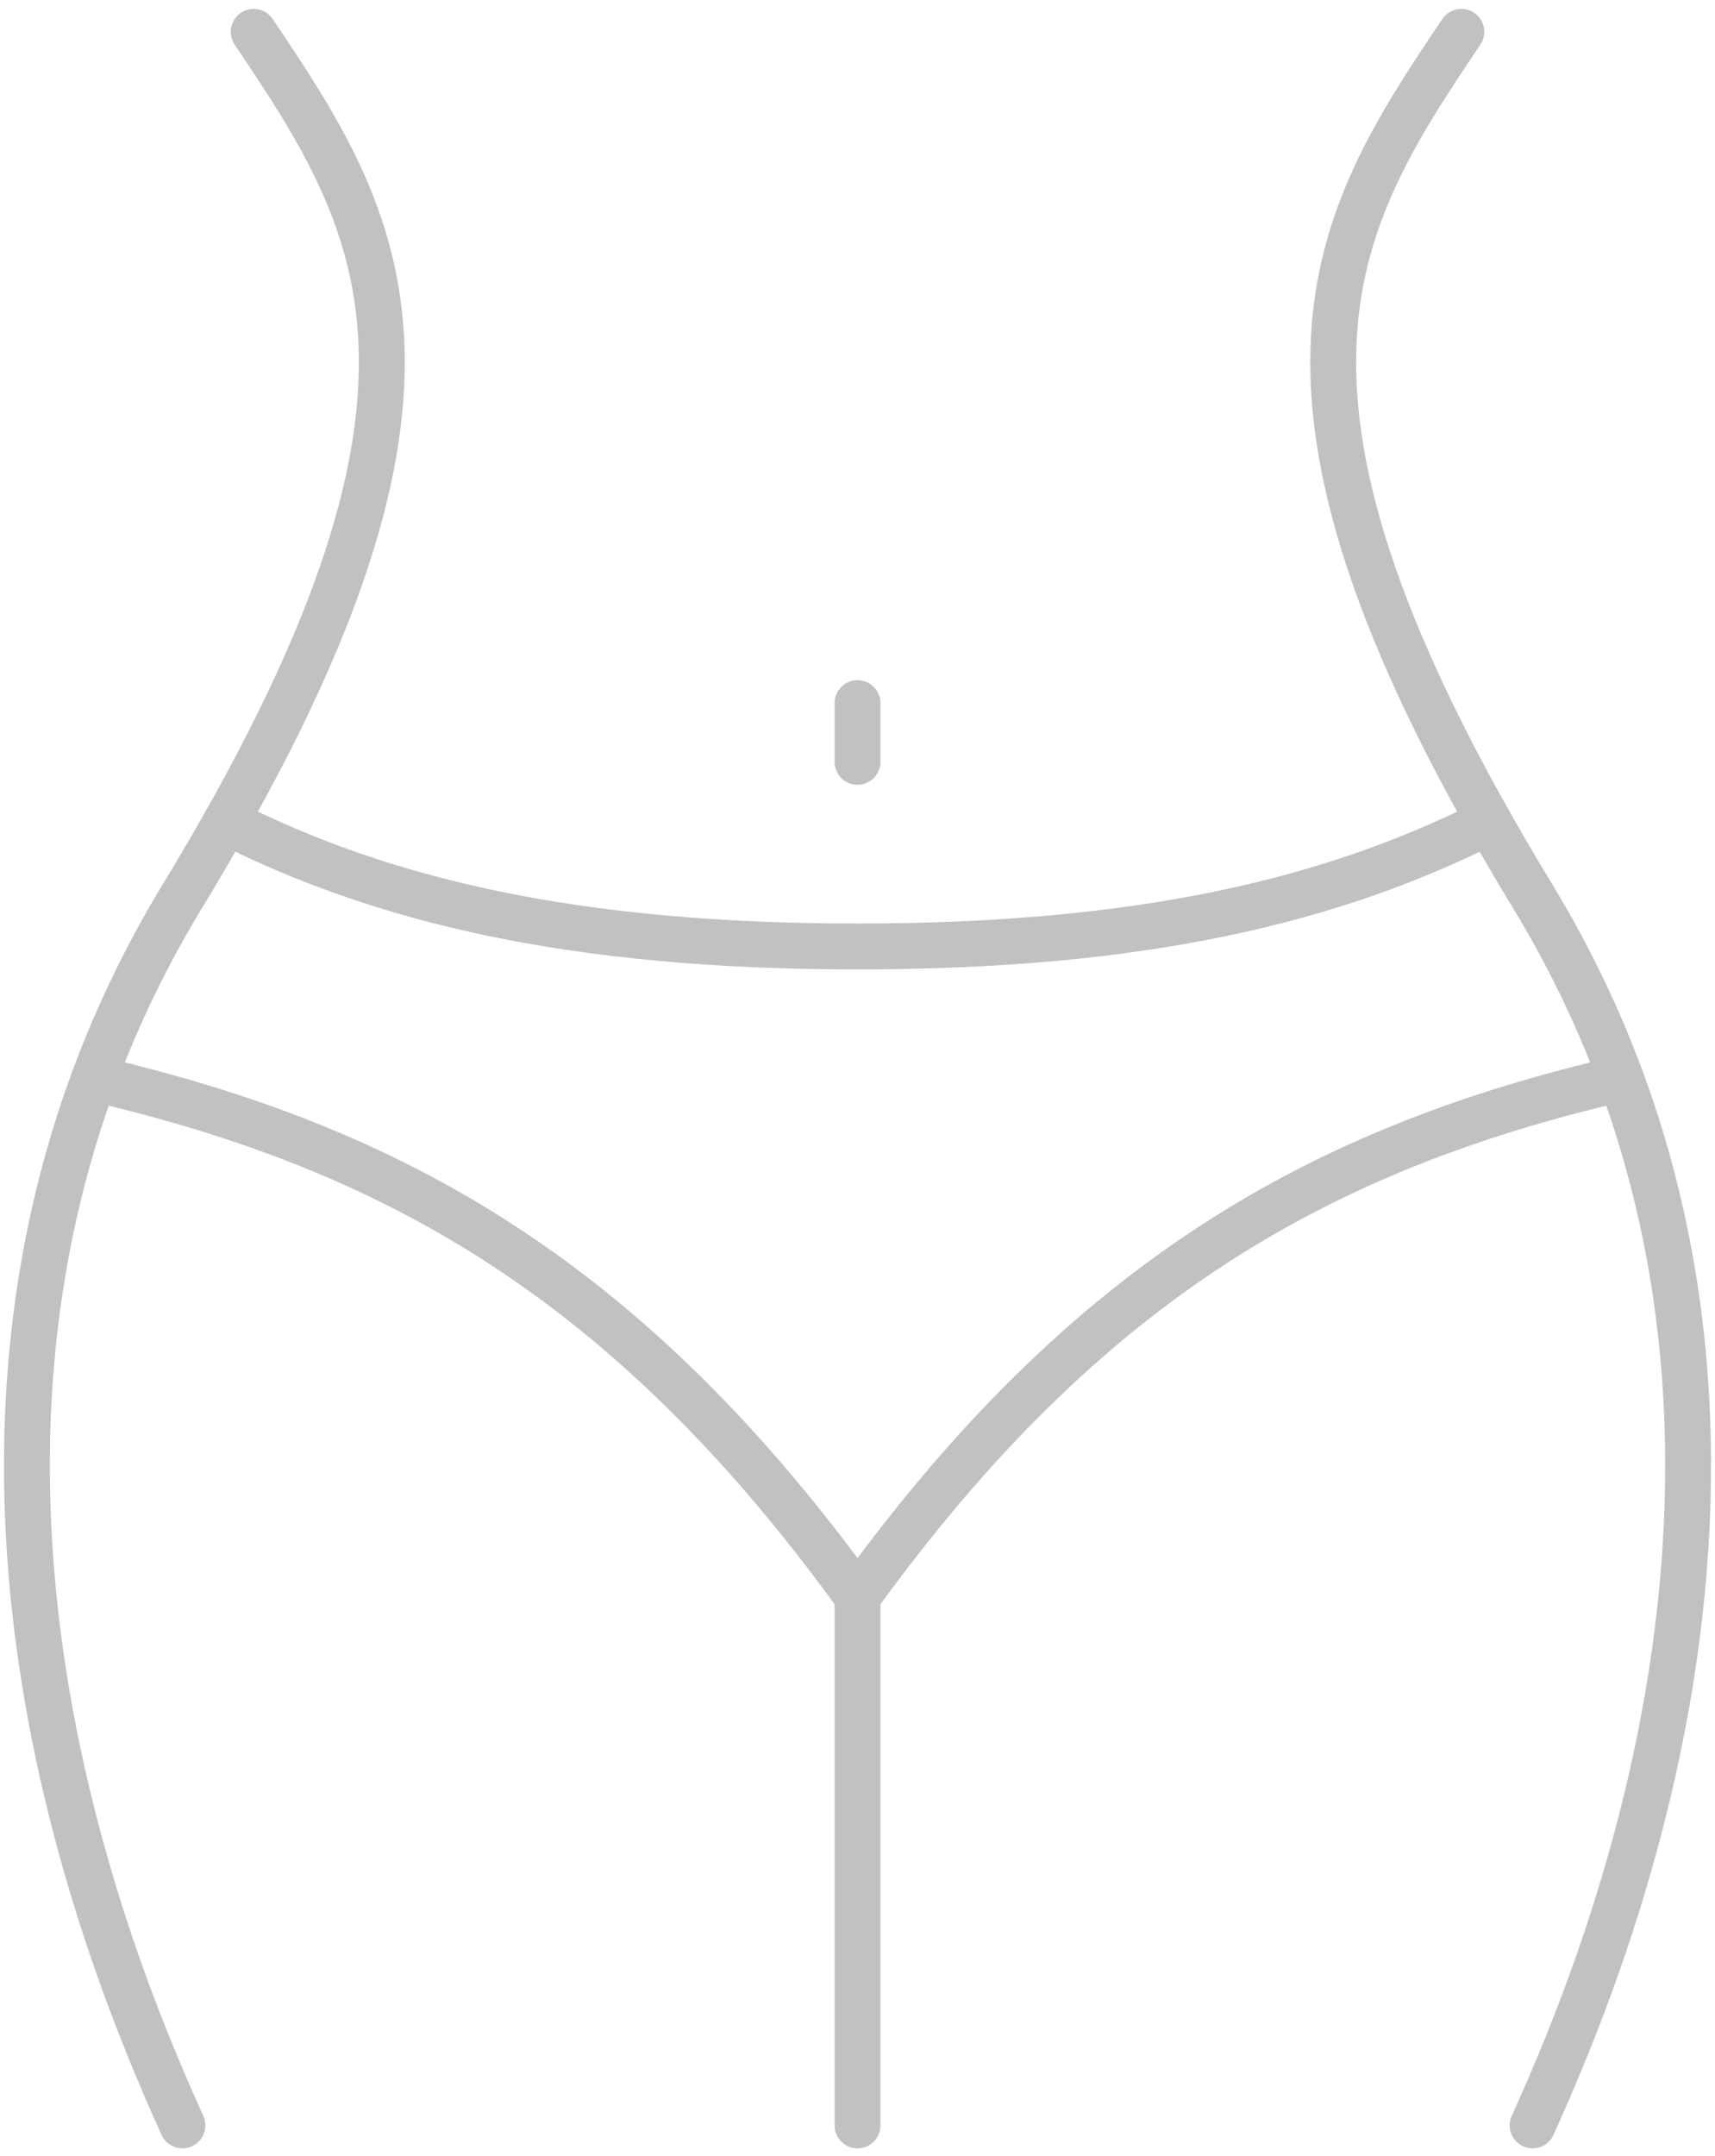 <svg xmlns="http://www.w3.org/2000/svg" width="74.813" height="93.986" viewBox="0 0 74.813 93.986">
  <g id="Groupe_257" data-name="Groupe 257" transform="translate(1.173 1.388)">
    <path id="Tracé_15" data-name="Tracé 15" d="M114.56,68.015c-5.67,8.414-10.244,15.73,3.109,37.68s3.475,45.912,0,53.594" transform="translate(-51.986 -68.015)" fill="none" stroke="#c1c1c1" stroke-linecap="round" stroke-linejoin="round" stroke-width="2"/>
    <line id="Ligne_7" data-name="Ligne 7" y2="2.561" transform="translate(36.234 29.266)" fill="none" stroke="#c1c1c1" stroke-linecap="round" stroke-linejoin="round" stroke-width="2"/>
    <path id="Tracé_16" data-name="Tracé 16" d="M33.295,68.015c5.669,8.414,10.243,15.73-3.109,37.68s-3.475,45.912,0,53.594" transform="translate(-23.401 -68.015)" fill="none" stroke="#c1c1c1" stroke-linecap="round" stroke-linejoin="round" stroke-width="2"/>
    <path id="Tracé_17" data-name="Tracé 17" d="M36.448,119.718c6.794,3.432,15.106,5.444,27.545,5.444s20.751-2.012,27.545-5.444" transform="translate(-27.759 -85.287)" fill="none" stroke="#c1c1c1" stroke-linecap="round" stroke-linejoin="round" stroke-width="2"/>
    <path id="Tracé_18" data-name="Tracé 18" d="M27.808,136.545c12.979,3.019,23.238,8.689,33.3,22.591,10.06-13.9,20.32-19.572,33.3-22.591" transform="translate(-24.873 -90.908)" fill="none" stroke="#c1c1c1" stroke-linecap="round" stroke-linejoin="round" stroke-width="2"/>
    <line id="Ligne_8" data-name="Ligne 8" y1="23.047" transform="translate(36.234 68.227)" fill="none" stroke="#c1c1c1" stroke-linecap="round" stroke-linejoin="round" stroke-width="2"/>
  </g>
</svg>
